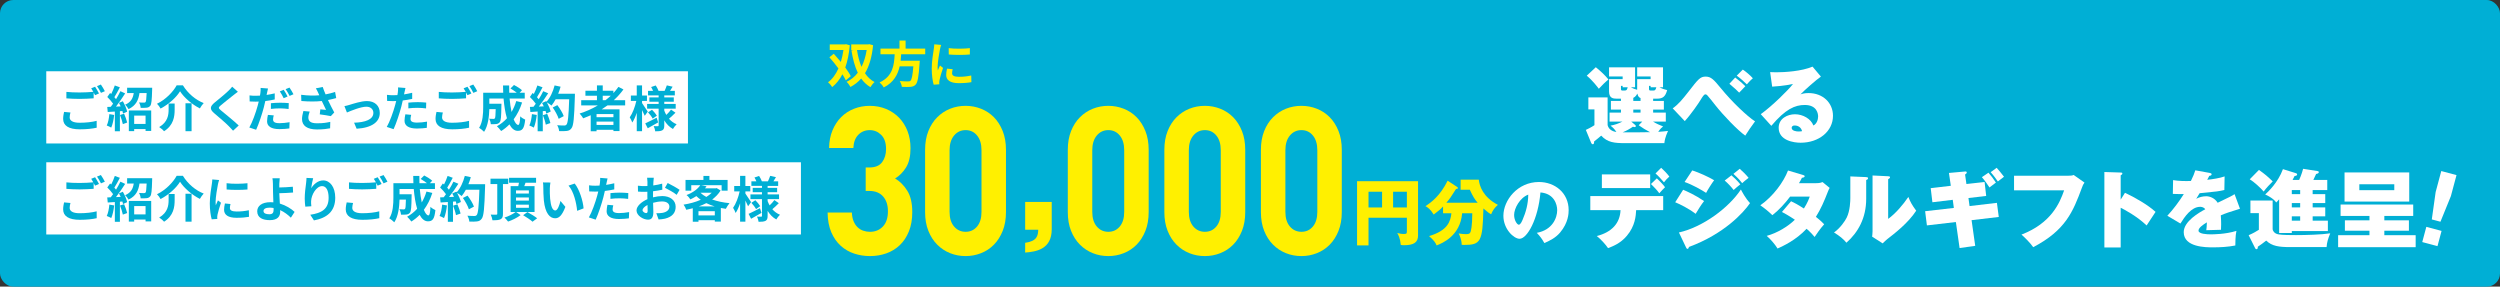 <?xml version="1.0" encoding="UTF-8"?>
<svg id="_レイヤー_1" data-name="レイヤー_1" xmlns="http://www.w3.org/2000/svg" width="779.137" height="89.331" version="1.1" viewBox="0 0 779.137 89.331">
  <rect x="0" y="0" width="779.137" height="89.331" fill="#333333" stroke="none"/>
  <!-- Generator: Adobe Illustrator 29.5.0, SVG Export Plug-In . SVG Version: 2.1.0 Build 137)  -->
  <defs>
    <style>
      .st0 {
        fill: #fff;
      }

      .st1 {
        fill: #fff000;
      }

      .st2 {
        fill: #00afd5;
      }
    </style>
  </defs>
  <g>
    <rect class="st2" width="779.137" height="89.331" rx="4.133" ry="4.133"/>
    <g>
      <rect class="st0" x="14.42" y="22.21" width="199.981" height="22.502"/>
      <g>
        <path class="st2" d="M21.958,35.06c-.138.55-.245,1.024-.245,1.529,0,.963.902,1.667,3.088,1.667,2.049,0,3.975-.229,5.321-.596l.015,2.141c-1.315.306-3.134.504-5.259.504-3.471,0-5.198-1.162-5.198-3.241,0-.872.168-1.605.29-2.187l1.988.184ZM29.633,27.033c.382.565.933,1.529,1.223,2.095l-1.238.535c-.123-.245-.275-.535-.428-.841v1.82c-1.055.076-2.936.183-4.373.183-1.59,0-2.905-.076-4.128-.168v-2.018c1.116.122,2.523.183,4.113.183,1.453,0,3.119-.092,4.281-.199-.214-.397-.443-.795-.658-1.101l1.208-.489ZM31.437,26.345c.413.565.979,1.544,1.238,2.079l-1.208.52c-.321-.642-.811-1.529-1.239-2.11l1.208-.489Z"/>
        <path class="st2" d="M35.58,35.824c-.153,1.438-.474,2.966-.917,3.945-.321-.199-.994-.52-1.391-.657.443-.902.688-2.263.81-3.547l1.499.26ZM38.286,31.558c.581,1.04,1.177,2.37,1.346,3.241l-1.285.581c-.046-.229-.107-.489-.199-.78l-.78.062v6.253h-1.575v-6.146l-2.217.138-.153-1.575,1.101-.045c.229-.291.474-.627.719-.979-.443-.658-1.177-1.468-1.804-2.08l.872-1.238c.107.092.229.199.352.306.428-.841.856-1.85,1.116-2.66l1.575.581c-.55,1.04-1.162,2.232-1.712,3.073.184.214.367.413.52.612.52-.856,1.009-1.728,1.361-2.477l1.483.688c-.841,1.33-1.896,2.875-2.859,4.113l1.468-.061c-.168-.382-.352-.765-.535-1.101l1.208-.505ZM38.683,35.442c.382.871.78,1.987.948,2.752l-1.346.489c-.138-.765-.535-1.942-.887-2.844l1.284-.397ZM47.429,27.338s0,.443-.015.657c-.092,3.18-.199,4.495-.581,4.969-.321.397-.658.535-1.131.596-.413.061-1.131.061-1.865.046-.031-.535-.229-1.223-.52-1.682.642.061,1.254.061,1.544.061.214,0,.367-.031.489-.153.183-.229.275-.994.352-2.829h-2.232c-.306,2.125-1.055,3.883-3.41,5-.199-.413-.688-1.055-1.07-1.361,1.896-.825,2.461-2.11,2.69-3.639h-2.064v-1.667h7.813ZM40.151,34.418h6.972v6.391h-1.758v-.581h-3.547v.643h-1.667v-6.452ZM41.818,36.023v2.599h3.547v-2.599h-3.547Z"/>
        <path class="st2" d="M50.043,33.837c-.229-.443-.719-1.131-1.116-1.499,2.691-1.284,5.061-3.746,6.131-5.749h1.942c1.575,2.568,4.006,4.571,6.483,5.535-.459.474-.856,1.101-1.193,1.667-2.431-1.238-4.938-3.364-6.177-5.352-1.177,1.942-3.517,4.052-6.07,5.397ZM54.431,32.262v1.896c0,2.156-.321,4.862-3.303,6.743-.306-.397-1.04-1.009-1.514-1.299,2.676-1.59,2.936-3.746,2.936-5.489v-1.85h1.881ZM59.705,32.185v8.7h-1.896v-8.7h1.896Z"/>
        <path class="st2" d="M74.132,28.592c-.474.352-.979.749-1.33,1.024-.979.795-2.981,2.339-3.991,3.21-.811.688-.795.856.031,1.56,1.131.963,4.051,3.272,5.55,4.725l-1.758,1.621c-.428-.474-.902-.948-1.33-1.407-.826-.872-3.134-2.844-4.526-4.021-1.498-1.269-1.376-2.11.138-3.364,1.177-.963,3.257-2.645,4.281-3.654.428-.413.917-.917,1.162-1.269l1.774,1.575Z"/>
        <path class="st2" d="M85.62,30.993c-.902.214-1.927.382-2.936.504-.138.642-.291,1.315-.459,1.942-.55,2.125-1.575,5.213-2.4,7.002l-2.125-.704c.902-1.529,2.049-4.693,2.614-6.819.107-.413.229-.841.321-1.269-.352.015-.688.031-.994.031-.734,0-1.299-.031-1.834-.061l-.046-1.881c.78.092,1.284.107,1.911.107.443,0,.887-.015,1.345-.046.062-.321.107-.626.138-.856.077-.566.092-1.177.062-1.544l2.309.184c-.107.428-.245,1.101-.321,1.437l-.122.566c.856-.123,1.712-.291,2.538-.489v1.896ZM85.314,35.962c-.122.443-.214.933-.214,1.269,0,.658.382,1.162,2.003,1.162,1.009,0,2.064-.123,3.149-.306l-.076,1.941c-.856.107-1.881.214-3.088.214-2.554,0-3.853-.887-3.853-2.416,0-.703.138-1.437.26-2.018l1.819.153ZM84.427,32.17c.841-.092,1.927-.153,2.905-.153.856,0,1.773.03,2.66.122l-.046,1.835c-.749-.092-1.682-.199-2.599-.199-1.055,0-1.972.061-2.92.168v-1.773ZM88.403,30.61c-.306-.627-.779-1.544-1.192-2.125l1.208-.504c.382.566.933,1.529,1.208,2.095l-1.223.535ZM90.222,27.293c.413.581.979,1.544,1.238,2.08l-1.208.52c-.321-.642-.81-1.529-1.238-2.11l1.208-.489Z"/>
        <path class="st2" d="M104.781,30.565c-.764.214-1.651.428-2.568.611.581,1.223,1.299,2.661,1.957,3.869l-1.07,1.146c-.826-.168-2.324-.413-3.44-.55l.168-1.56c.505.046,1.33.138,1.789.168-.367-.764-.887-1.819-1.33-2.767-1.85.199-3.976.199-6.376,0l-.061-1.942c2.171.275,4.052.306,5.657.153-.123-.245-.229-.489-.321-.719-.275-.611-.428-.917-.749-1.452l2.14-.413c.26.795.551,1.514.887,2.309,1.055-.199,2.003-.443,2.966-.764l.352,1.911ZM96.509,34.769c-.183.489-.413,1.361-.413,1.804,0,1.101.565,1.85,2.706,1.85,2.11,0,3.012-.214,4.128-.443l-.046,2.002c-.841.153-2.11.367-4.083.367-3.042,0-4.678-1.147-4.678-3.257,0-.672.183-1.621.428-2.492l1.957.168Z"/>
        <path class="st2" d="M108.944,32.674c1.024-.306,3.593-1.177,5.428-1.177,2.385,0,3.99,1.422,3.99,3.715,0,2.737-2.4,4.617-7.216,4.908l-.795-1.88c3.44-.092,6.009-.994,6.009-3.058,0-1.131-.856-1.926-2.171-1.926-1.758,0-4.771,1.254-6.07,1.804l-.78-1.988c.443-.076,1.146-.245,1.605-.397Z"/>
        <path class="st2" d="M128.459,30.824c-.902.199-1.926.367-2.936.489-.138.658-.291,1.33-.458,1.942-.551,2.125-1.575,5.229-2.401,7.002l-2.125-.703c.902-1.514,2.049-4.694,2.614-6.819.107-.397.214-.826.321-1.253-.352.015-.688.03-.994.03-.734,0-1.3-.03-1.835-.061l-.046-1.896c.78.092,1.285.123,1.911.123.443,0,.887-.015,1.346-.046.061-.336.107-.627.138-.872.076-.565.092-1.177.061-1.529l2.309.184c-.107.413-.245,1.085-.321,1.422l-.123.581c.856-.137,1.712-.306,2.538-.504v1.911ZM128.154,35.794c-.123.428-.214.933-.214,1.269,0,.657.382,1.146,2.003,1.146,1.009,0,2.064-.107,3.15-.306l-.077,1.942c-.856.107-1.88.214-3.088.214-2.553,0-3.853-.887-3.853-2.416,0-.688.138-1.422.26-2.019l1.819.168ZM127.267,31.986c.841-.077,1.926-.153,2.905-.153.856,0,1.773.046,2.66.138l-.046,1.819c-.749-.092-1.682-.184-2.599-.184-1.055,0-1.972.046-2.92.168v-1.789Z"/>
        <path class="st2" d="M138.017,35.06c-.138.55-.245,1.024-.245,1.529,0,.963.902,1.667,3.088,1.667,2.049,0,3.975-.229,5.321-.596l.015,2.141c-1.315.306-3.134.504-5.259.504-3.471,0-5.198-1.162-5.198-3.241,0-.872.168-1.605.29-2.187l1.988.184ZM145.693,27.033c.382.565.933,1.529,1.223,2.095l-1.238.535c-.123-.245-.275-.535-.428-.841v1.82c-1.055.076-2.936.183-4.373.183-1.59,0-2.905-.076-4.128-.168v-2.018c1.116.122,2.523.183,4.113.183,1.453,0,3.119-.092,4.281-.199-.214-.397-.443-.795-.658-1.101l1.208-.489ZM147.497,26.345c.413.565.979,1.544,1.238,2.079l-1.208.52c-.321-.642-.811-1.529-1.239-2.11l1.208-.489Z"/>
        <path class="st2" d="M162.715,31.941c-.627,1.988-1.529,3.761-2.63,5.244.443,1.101.933,1.743,1.422,1.743.367,0,.55-.765.627-2.676.413.428,1.055.826,1.544,1.024-.291,2.829-.902,3.501-2.324,3.501-1.07,0-1.911-.765-2.584-2.019-.78.811-1.636,1.499-2.584,2.08-.275-.397-.933-1.147-1.315-1.499,1.177-.642,2.232-1.483,3.119-2.477-.52-1.728-.856-3.868-1.055-6.162h-4.434v1.636h3.776s-.015.474-.015.688c-.046,3.211-.138,4.572-.489,5.015-.291.397-.597.535-1.055.611-.397.061-1.055.061-1.758.046-.03-.535-.229-1.238-.504-1.697.55.045,1.07.061,1.315.061.214,0,.336-.031.458-.184.153-.214.214-.948.26-2.875h-1.987c-.061,2.232-.382,5.214-1.636,7.079-.321-.352-1.131-1.024-1.544-1.238,1.162-1.835,1.269-4.495,1.269-6.483v-4.464h6.238c-.03-.749-.061-1.499-.061-2.263h1.911c-.015.764,0,1.514.031,2.263h2.339c-.565-.459-1.33-.948-1.957-1.33l1.101-1.086c.841.428,1.957,1.132,2.492,1.636l-.734.78h1.59v1.804h-4.724c.138,1.529.352,2.966.611,4.189.596-1.024,1.101-2.156,1.468-3.394l1.82.443Z"/>
        <path class="st2" d="M167.281,35.824c-.153,1.438-.474,2.966-.917,3.945-.321-.199-.994-.52-1.391-.657.443-.902.688-2.263.81-3.547l1.499.26ZM179.176,29.204s0,.612-.015.841c-.199,6.697-.413,9.113-1.055,9.923-.428.581-.826.749-1.468.841-.55.092-1.499.077-2.385.046-.03-.52-.275-1.315-.611-1.834.963.092,1.834.092,2.248.092.291,0,.458-.062.642-.26.458-.474.688-2.706.856-7.92h-4.22c-.413.75-.841,1.422-1.299,1.973-.306-.275-.979-.734-1.438-1.009.535.963,1.024,2.095,1.193,2.859l-1.376.642c-.045-.245-.122-.52-.214-.826l-.872.061v6.284h-1.605v-6.162l-2.263.153-.153-1.59,1.131-.046c.229-.291.474-.611.704-.948-.444-.658-1.193-1.483-1.835-2.095l.856-1.254c.122.107.245.214.367.321.428-.841.872-1.865,1.116-2.66l1.605.565c-.551,1.055-1.177,2.232-1.728,3.088.199.214.382.443.535.642.551-.856,1.04-1.743,1.407-2.507l1.544.642c-.856,1.346-1.927,2.905-2.92,4.144l1.544-.061c-.168-.367-.352-.734-.535-1.055l1.284-.565.107.183c1.131-1.208,2.034-3.165,2.523-5.091l1.865.397c-.199.75-.459,1.483-.75,2.187h5.214ZM170.537,35.472c.413.902.811,2.095.994,2.875l-1.438.504c-.122-.78-.52-2.018-.902-2.951l1.345-.428ZM174.115,37.032c-.291-.963-1.086-2.431-1.866-3.532l1.453-.734c.795,1.055,1.667,2.461,1.988,3.425l-1.575.841Z"/>
        <path class="st2" d="M189.329,32.842c-.596.428-1.177.826-1.804,1.224h5.55v6.788h-1.896v-.397h-5.26v.459h-1.819v-5c-.765.336-1.56.673-2.339.963-.229-.397-.765-1.131-1.116-1.499,2.003-.626,3.93-1.498,5.688-2.538h-5.199v-1.605h4.908v-1.392h-3.593v-1.575h3.593v-1.651h1.804v1.651h3.318v.749c.581-.626,1.101-1.269,1.575-1.941l1.56.795c-.872,1.208-1.896,2.339-3.012,3.364h3.547v1.605h-5.504ZM191.179,35.549h-5.26v.979h5.26v-.979ZM191.179,38.943v-1.04h-5.26v1.04h5.26ZM187.845,31.237h.841c.581-.443,1.131-.902,1.651-1.392h-2.492v1.392Z"/>
        <path class="st2" d="M200.94,36.084c-.183-.443-.504-1.131-.841-1.789v6.59h-1.651v-5.718c-.398,1.177-.872,2.248-1.392,3.012-.168-.505-.535-1.193-.795-1.605.856-1.193,1.667-3.318,2.049-5.122h-1.697v-1.682h1.835v-3.15h1.651v3.15h1.529v1.682h-1.529v.673c.413.565,1.514,2.248,1.774,2.66l-.933,1.3ZM205.114,38.148c-1.07.627-2.263,1.3-3.241,1.834l-.78-1.529c.902-.413,2.248-1.101,3.547-1.773l.474,1.468ZM210.511,35.121c-.642.657-1.422,1.392-2.018,1.881.642.749,1.452,1.345,2.385,1.728-.382.336-.887,1.009-1.147,1.468-1.116-.612-2.018-1.544-2.706-2.691v1.59c0,.826-.153,1.254-.642,1.529-.505.26-1.223.306-2.171.306-.061-.474-.26-1.177-.489-1.621.52.03,1.116.03,1.3.03s.245-.076.245-.26v-5.214h-3.593v-1.483h3.593v-.673h-2.89v-1.36h2.89v-.612h-3.303v-1.422h1.56c-.153-.397-.382-.826-.596-1.192l1.437-.489c.352.52.719,1.223.872,1.682h1.896c.229-.52.535-1.223.688-1.712l1.804.413c-.275.459-.55.917-.795,1.3h1.483v1.422h-3.287v.612h2.966v1.36h-2.966v.673h3.562v1.483h-3.562v.597c.168.474.382.917.627,1.345.535-.504,1.131-1.146,1.483-1.651l1.376.963ZM203.203,34.203c.565.551,1.208,1.331,1.514,1.85l-1.3.917c-.275-.535-.902-1.361-1.453-1.957l1.239-.811Z"/>
      </g>
    </g>
    <g>
      <rect class="st0" x="14.42" y="50.574" width="235.192" height="22.502"/>
      <g>
        <path class="st2" d="M21.958,63.259c-.138.55-.245,1.024-.245,1.529,0,.963.902,1.667,3.088,1.667,2.049,0,3.975-.229,5.321-.596l.015,2.141c-1.315.306-3.134.504-5.259.504-3.471,0-5.198-1.162-5.198-3.241,0-.872.168-1.605.29-2.187l1.988.184ZM29.633,55.233c.382.565.933,1.529,1.223,2.095l-1.238.535c-.123-.244-.275-.535-.428-.841v1.819c-1.055.077-2.936.184-4.373.184-1.59,0-2.905-.076-4.128-.168v-2.018c1.116.122,2.523.183,4.113.183,1.453,0,3.119-.092,4.281-.199-.214-.397-.443-.795-.658-1.101l1.208-.489ZM31.437,54.545c.413.565.979,1.544,1.238,2.079l-1.208.52c-.321-.642-.811-1.529-1.239-2.11l1.208-.489Z"/>
        <path class="st2" d="M35.58,64.024c-.153,1.438-.474,2.966-.917,3.945-.321-.199-.994-.52-1.391-.657.443-.902.688-2.263.81-3.547l1.499.26ZM38.286,59.758c.581,1.04,1.177,2.37,1.346,3.242l-1.285.581c-.046-.229-.107-.489-.199-.78l-.78.062v6.253h-1.575v-6.146l-2.217.138-.153-1.575,1.101-.046c.229-.291.474-.627.719-.979-.443-.658-1.177-1.468-1.804-2.08l.872-1.238c.107.092.229.199.352.306.428-.841.856-1.85,1.116-2.66l1.575.581c-.55,1.04-1.162,2.232-1.712,3.073.184.214.367.413.52.612.52-.856,1.009-1.728,1.361-2.477l1.483.688c-.841,1.33-1.896,2.875-2.859,4.113l1.468-.061c-.168-.382-.352-.765-.535-1.101l1.208-.505ZM38.683,63.642c.382.871.78,1.987.948,2.752l-1.346.489c-.138-.765-.535-1.942-.887-2.844l1.284-.397ZM47.429,55.538s0,.443-.015.657c-.092,3.18-.199,4.495-.581,4.969-.321.397-.658.535-1.131.596-.413.061-1.131.061-1.865.046-.031-.535-.229-1.223-.52-1.682.642.061,1.254.061,1.544.061.214,0,.367-.031.489-.153.183-.229.275-.994.352-2.829h-2.232c-.306,2.125-1.055,3.883-3.41,5-.199-.413-.688-1.055-1.07-1.361,1.896-.825,2.461-2.11,2.69-3.639h-2.064v-1.667h7.813ZM40.151,62.617h6.972v6.391h-1.758v-.581h-3.547v.643h-1.667v-6.452ZM41.818,64.222v2.6h3.547v-2.6h-3.547Z"/>
        <path class="st2" d="M50.043,62.036c-.229-.443-.719-1.131-1.116-1.499,2.691-1.284,5.061-3.746,6.131-5.749h1.942c1.575,2.568,4.006,4.571,6.483,5.535-.459.474-.856,1.101-1.193,1.667-2.431-1.238-4.938-3.364-6.177-5.351-1.177,1.941-3.517,4.051-6.07,5.397ZM54.431,60.462v1.896c0,2.156-.321,4.862-3.303,6.743-.306-.397-1.04-1.009-1.514-1.299,2.676-1.59,2.936-3.746,2.936-5.489v-1.85h1.881ZM59.705,60.385v8.7h-1.896v-8.7h1.896Z"/>
        <path class="st2" d="M68.289,56.104c-.122.306-.306,1.07-.367,1.345-.214,1.009-.734,4.037-.734,5.55,0,.29.015.657.061.979.214-.535.459-1.04.673-1.529l.948.734c-.428,1.269-.933,2.905-1.085,3.715-.046.214-.092.55-.092.704.016.168.016.413.031.626l-1.743.123c-.306-1.055-.596-2.905-.596-4.954,0-2.278.458-4.832.627-5.994.061-.428.153-1.009.153-1.483l2.125.184ZM71.837,63.58c-.123.489-.184.856-.184,1.269,0,.673.581,1.07,2.11,1.07,1.361,0,2.477-.122,3.792-.397l.046,2.049c-.979.184-2.202.306-3.914.306-2.615,0-3.853-.948-3.853-2.492,0-.627.107-1.269.26-1.972l1.743.168ZM77.127,57.098v1.957c-1.865.168-4.602.168-6.498,0l-.015-1.957c1.865.26,4.877.199,6.513,0Z"/>
        <path class="st2" d="M90.654,67.846c-.856-.856-2.003-1.758-3.349-2.37.016.199.016.367.016.52,0,1.33-.688,2.614-3.226,2.614-2.156,0-3.93-.703-3.93-2.767,0-1.575,1.346-2.829,4.128-2.829.306,0,.611.015.902.046-.046-1.177-.107-2.477-.107-3.272,0-.917-.015-1.819-.031-2.461-.015-.75-.061-1.392-.153-1.774h2.278c-.061.443-.107,1.177-.138,1.774v1.101c1.192-.031,2.966-.092,4.22-.229l.077,1.804c-1.269.123-3.073.184-4.296.214.031.917.092,2.11.168,3.226,1.927.581,3.562,1.621,4.602,2.599l-1.162,1.804ZM85.257,64.819c-.397-.062-.825-.107-1.253-.107-1.177,0-1.881.398-1.881,1.04,0,.749.765,1.024,1.82,1.024.979,0,1.33-.443,1.33-1.438,0-.138,0-.321-.016-.52Z"/>
        <path class="st2" d="M97.598,55.538c-.214.749-.52,2.293-.611,3.134.719-1.162,2.034-2.446,3.746-2.446,2.11,0,3.746,2.064,3.746,5.397,0,4.281-2.63,6.33-6.636,7.064l-1.146-1.758c3.364-.52,5.718-1.621,5.718-5.29,0-2.339-.78-3.639-2.034-3.639-1.789,0-3.348,2.691-3.425,4.679-.015.413-.015.902.077,1.605l-1.881.122c-.076-.581-.183-1.514-.183-2.522,0-1.407.199-3.287.428-4.847.077-.551.107-1.162.123-1.59l2.079.092Z"/>
        <path class="st2" d="M110.032,63.259c-.138.55-.245,1.024-.245,1.529,0,.963.902,1.667,3.088,1.667,2.049,0,3.976-.229,5.321-.596l.015,2.141c-1.315.306-3.134.504-5.259.504-3.471,0-5.198-1.162-5.198-3.241,0-.872.168-1.605.291-2.187l1.987.184ZM117.708,55.233c.382.565.933,1.529,1.223,2.095l-1.238.535c-.123-.244-.275-.535-.428-.841v1.819c-1.055.077-2.936.184-4.373.184-1.59,0-2.905-.076-4.128-.168v-2.018c1.116.122,2.523.183,4.113.183,1.453,0,3.119-.092,4.281-.199-.214-.397-.443-.795-.658-1.101l1.208-.489ZM119.512,54.545c.413.565.979,1.544,1.238,2.079l-1.208.52c-.321-.642-.81-1.529-1.238-2.11l1.208-.489Z"/>
        <path class="st2" d="M134.73,60.14c-.626,1.988-1.529,3.761-2.629,5.244.443,1.101.933,1.743,1.422,1.743.367,0,.55-.765.627-2.676.413.428,1.055.826,1.544,1.024-.291,2.829-.902,3.501-2.324,3.501-1.07,0-1.911-.765-2.584-2.019-.78.811-1.636,1.499-2.584,2.08-.275-.397-.933-1.146-1.315-1.499,1.177-.642,2.232-1.483,3.119-2.477-.52-1.728-.856-3.868-1.055-6.162h-4.434v1.636h3.776s-.015.474-.015.688c-.046,3.211-.138,4.572-.489,5.015-.291.397-.597.535-1.055.611-.397.062-1.055.062-1.758.046-.031-.535-.229-1.238-.504-1.697.55.046,1.07.062,1.315.062.214,0,.336-.031.458-.184.153-.214.214-.948.26-2.875h-1.987c-.062,2.232-.382,5.214-1.636,7.079-.321-.352-1.131-1.024-1.544-1.238,1.162-1.835,1.269-4.495,1.269-6.483v-4.464h6.238c-.03-.749-.061-1.499-.061-2.263h1.911c-.015.764,0,1.514.031,2.263h2.339c-.565-.458-1.33-.948-1.957-1.33l1.101-1.085c.841.428,1.957,1.131,2.492,1.636l-.734.78h1.59v1.804h-4.724c.138,1.529.352,2.966.611,4.189.597-1.024,1.101-2.156,1.468-3.394l1.819.443Z"/>
        <path class="st2" d="M139.296,64.024c-.153,1.438-.474,2.966-.917,3.945-.321-.199-.994-.52-1.391-.657.443-.902.688-2.263.81-3.547l1.499.26ZM151.191,57.403s0,.612-.015.841c-.199,6.697-.413,9.113-1.055,9.923-.428.581-.826.749-1.468.841-.55.092-1.499.077-2.385.046-.03-.52-.275-1.315-.611-1.834.963.092,1.834.092,2.248.092.291,0,.458-.062.642-.26.458-.474.688-2.706.856-7.92h-4.22c-.413.75-.841,1.422-1.299,1.973-.306-.275-.979-.734-1.438-1.009.535.963,1.024,2.095,1.193,2.859l-1.376.642c-.046-.245-.122-.52-.214-.826l-.872.061v6.284h-1.605v-6.161l-2.263.153-.153-1.59,1.131-.046c.229-.291.474-.611.704-.948-.443-.658-1.193-1.483-1.835-2.095l.856-1.254c.122.107.245.214.367.321.428-.841.872-1.865,1.116-2.66l1.605.565c-.551,1.055-1.177,2.232-1.728,3.088.199.214.382.443.535.642.551-.856,1.04-1.743,1.407-2.507l1.544.642c-.856,1.346-1.927,2.905-2.92,4.144l1.544-.061c-.168-.367-.352-.734-.535-1.055l1.284-.565.107.183c1.131-1.208,2.034-3.165,2.523-5.091l1.865.397c-.199.75-.459,1.483-.75,2.187h5.214ZM142.552,63.672c.413.902.811,2.095.994,2.875l-1.438.504c-.122-.78-.52-2.018-.902-2.951l1.345-.428ZM146.13,65.232c-.29-.963-1.085-2.431-1.865-3.532l1.453-.734c.795,1.055,1.667,2.461,1.988,3.425l-1.575.841Z"/>
        <path class="st2" d="M156.749,57.373v9.25c0,.917-.168,1.406-.719,1.697-.566.291-1.376.336-2.553.321-.061-.474-.291-1.269-.535-1.758.719.031,1.499.031,1.728.031.229-.016.306-.092.306-.306v-9.235h-2.11v-1.697h5.535v1.697h-1.651ZM160.862,66.072l1.391.963c-1.009.795-2.599,1.575-3.914,2.018-.26-.367-.749-.902-1.116-1.253,1.223-.382,2.707-1.101,3.471-1.728h-1.56v-8.057h2.385c.077-.352.153-.719.214-1.07h-3.089v-1.529h8.425v1.529h-3.288c-.137.367-.275.734-.397,1.07h3.211v8.057h-5.733ZM160.816,60.308h4.006v-.963h-4.006v.963ZM160.816,62.51h4.006v-.963h-4.006v.963ZM160.816,64.757h4.006v-.979h-4.006v.979ZM164.379,66.103c.963.52,2.324,1.345,3.027,1.926l-1.437,1.07c-.627-.581-1.942-1.437-2.936-2.033l1.346-.963Z"/>
        <path class="st2" d="M171.356,58.718c-.015.979,0,2.125.092,3.211.214,2.186.673,3.669,1.621,3.669.719,0,1.315-1.774,1.605-2.966l1.529,1.835c-1.009,2.629-1.957,3.562-3.18,3.562-1.651,0-3.104-1.498-3.532-5.565-.138-1.392-.168-3.15-.168-4.083,0-.428-.016-1.07-.107-1.529l2.324.03c-.107.535-.184,1.422-.184,1.835ZM181.875,64.941l-2.003.765c-.229-2.431-1.04-5.994-2.691-7.859l1.927-.642c1.437,1.758,2.599,5.413,2.767,7.736Z"/>
        <path class="st2" d="M191.441,59.024c-.902.199-1.926.367-2.936.489-.138.658-.291,1.33-.458,1.942-.551,2.125-1.575,5.229-2.401,7.002l-2.125-.703c.902-1.514,2.049-4.694,2.614-6.819.107-.397.214-.826.321-1.253-.352.015-.688.03-.994.03-.734,0-1.3-.03-1.835-.061l-.046-1.896c.78.092,1.285.123,1.911.123.443,0,.887-.016,1.346-.046.061-.336.107-.627.138-.872.076-.566.092-1.177.061-1.529l2.309.184c-.107.413-.245,1.085-.321,1.422l-.123.581c.856-.138,1.712-.306,2.538-.505v1.911ZM191.135,63.993c-.123.428-.214.933-.214,1.269,0,.657.382,1.146,2.003,1.146,1.009,0,2.064-.107,3.15-.306l-.077,1.942c-.856.107-1.88.214-3.088.214-2.553,0-3.853-.887-3.853-2.416,0-.688.138-1.422.26-2.019l1.819.168ZM190.248,60.186c.841-.077,1.926-.153,2.905-.153.856,0,1.773.046,2.66.138l-.046,1.819c-.749-.092-1.682-.184-2.599-.184-1.055,0-1.972.046-2.92.168v-1.789Z"/>
        <path class="st2" d="M203.509,61.501c1.024-.26,2.064-.397,2.905-.397,2.324,0,4.159,1.238,4.159,3.318,0,1.789-.933,3.134-3.333,3.73-.703.153-1.391.214-1.987.245l-.703-1.942c.688,0,1.33-.015,1.865-.107,1.223-.214,2.202-.841,2.202-1.942,0-1.024-.917-1.621-2.232-1.621-.933,0-1.911.153-2.844.413.031,1.208.076,2.37.076,2.89,0,1.88-.688,2.37-1.667,2.37-1.483,0-3.578-1.269-3.578-2.875,0-1.33,1.544-2.691,3.395-3.501-.016-.352-.016-.704-.016-1.055v-1.269c-.291.016-.565.031-.81.031-.688,0-1.453-.015-2.11-.077l-.031-1.834c.887.107,1.544.122,2.095.122.275,0,.565-.015.872-.03.015-.535.015-.979.015-1.239,0-.321-.061-1.055-.107-1.33h2.079c-.03.275-.092.933-.122,1.315-.016.336-.031.703-.046,1.085.994-.138,1.987-.336,2.783-.565l.046,1.896c-.856.199-1.896.352-2.89.474-.016.459-.016.917-.016,1.361v.535ZM201.842,65.752c0-.382-.015-1.07-.046-1.865-.933.474-1.544,1.101-1.544,1.636,0,.458.703.887,1.101.887.275,0,.489-.138.489-.657ZM208.081,57.037c1.162.565,2.92,1.56,3.715,2.125l-.917,1.56c-.719-.627-2.691-1.743-3.639-2.202l.841-1.483Z"/>
        <path class="st2" d="M224.577,59.36c-.658,1.101-1.56,2.018-2.63,2.813,1.59.565,3.44.948,5.413,1.146-.382.428-.902,1.238-1.147,1.758-.535-.077-1.055-.168-1.56-.26v4.25h-1.88v-.444h-5.091v.474h-1.774v-4.189c-.672.183-1.345.336-2.033.474-.153-.474-.535-1.223-.841-1.605,1.865-.29,3.746-.795,5.366-1.514-.489-.352-.948-.733-1.376-1.146-.565.367-1.177.703-1.865,1.024-.245-.428-.81-1.07-1.208-1.346,2.125-.81,3.532-1.941,4.296-3.073h-2.813v1.697h-1.789v-3.348h5.581v-1.238h1.865v1.238h5.672v3.348h-1.865v-1.697h-6.391l1.697.336c-.153.214-.321.428-.489.642h3.333l.306-.077,1.223.734ZM222.773,67.128v-1.3h-5.091v1.3h5.091ZM222.742,64.33c-.933-.275-1.804-.627-2.614-1.024-.75.382-1.544.734-2.37,1.024h4.984ZM218.339,60.125c.504.458,1.101.887,1.789,1.253.642-.397,1.223-.841,1.682-1.314h-3.394l-.077.061Z"/>
        <path class="st2" d="M233.147,64.284c-.183-.443-.504-1.131-.841-1.789v6.59h-1.651v-5.718c-.397,1.177-.871,2.248-1.391,3.012-.168-.505-.535-1.193-.795-1.605.856-1.193,1.667-3.318,2.049-5.122h-1.697v-1.682h1.834v-3.15h1.651v3.15h1.529v1.682h-1.529v.673c.413.565,1.514,2.248,1.773,2.66l-.933,1.3ZM237.321,66.348c-1.07.627-2.263,1.299-3.242,1.834l-.779-1.529c.902-.413,2.247-1.101,3.547-1.773l.474,1.468ZM242.718,63.32c-.642.658-1.422,1.391-2.018,1.88.642.75,1.453,1.346,2.385,1.728-.382.336-.887,1.009-1.147,1.468-1.116-.612-2.018-1.544-2.706-2.691v1.59c0,.826-.153,1.254-.642,1.529-.505.26-1.223.306-2.171.306-.061-.474-.26-1.177-.489-1.621.52.03,1.116.03,1.3.03s.245-.076.245-.26v-5.214h-3.593v-1.483h3.593v-.673h-2.89v-1.36h2.89v-.612h-3.303v-1.422h1.56c-.153-.397-.382-.826-.596-1.192l1.437-.489c.352.52.719,1.223.872,1.682h1.896c.229-.52.535-1.223.688-1.712l1.804.413c-.275.459-.55.917-.795,1.3h1.483v1.422h-3.287v.612h2.966v1.36h-2.966v.673h3.562v1.483h-3.562v.597c.168.474.382.917.627,1.345.535-.504,1.131-1.146,1.483-1.651l1.376.963ZM235.41,62.403c.565.551,1.208,1.33,1.514,1.85l-1.3.917c-.275-.535-.902-1.361-1.453-1.957l1.239-.811Z"/>
      </g>
    </g>
    <g>
      <path class="st2" d="M262.499,22.689c-.231-.502-.557-1.059-.937-1.67-.733,1.439-1.67,2.607-2.784,3.504-.258-.394-.761-1.005-1.154-1.304,1.154-.829,2.118-2.146,2.852-3.789-.774-1.059-1.67-2.146-2.472-3.056l1.195-.964c.611.692,1.29,1.453,1.942,2.241.299-1.019.543-2.119.706-3.259h-3.748v-1.535h4.156l.285-.068,1.045.299c-.217,2.335-.625,4.373-1.236,6.084.625.869,1.168,1.67,1.507,2.376l-1.358,1.141ZM269.955,13.074c-.312,3.246-1.059,5.745-2.213,7.659.679,1.032,1.548,1.861,2.621,2.417-.38.326-.883.964-1.141,1.398-1.019-.611-1.86-1.412-2.526-2.363-.828.951-1.806,1.711-2.919,2.309-.231-.421-.707-1.086-1.073-1.398,1.209-.557,2.228-1.385,3.069-2.485-.829-1.698-1.358-3.775-1.738-6.125l.625-.095h-.679v-1.535h4.645l.271-.068,1.059.285ZM265.555,14.391c.258,1.684.652,3.246,1.236,4.604.652-1.304,1.127-2.838,1.412-4.604h-2.648Z"/>
      <path class="st2" d="M277.646,15.559c-.041.584-.081,1.181-.149,1.765h5.242s-.014.489-.054.706c-.245,3.694-.53,5.215-1.073,5.812-.408.435-.829.57-1.467.625-.502.054-1.413.041-2.322,0-.027-.462-.271-1.127-.57-1.589.937.095,1.888.095,2.281.095.299,0,.489-.027.652-.176.354-.299.598-1.48.788-3.952h-3.735c-.516,2.295-1.643,4.414-4.359,5.785-.231-.448-.72-1.019-1.141-1.372,3.667-1.697,3.979-4.794,4.128-7.7h-3.884v-1.548h5.201v-2.213h1.67v2.213h5.364v1.548h-6.573Z"/>
      <path class="st2" d="M288.596,12.992c-.108.271-.271.951-.326,1.195-.19.896-.652,3.585-.652,4.93,0,.258.014.583.054.869.19-.476.408-.924.598-1.358l.842.652c-.38,1.127-.828,2.581-.964,3.3-.041.19-.082.489-.082.625.014.149.014.367.027.557l-1.548.109c-.271-.937-.53-2.58-.53-4.4,0-2.023.407-4.292.557-5.324.055-.38.136-.896.136-1.317l1.887.163ZM291.747,19.633c-.109.435-.163.761-.163,1.127,0,.598.516.951,1.874.951,1.209,0,2.2-.109,3.368-.353l.041,1.819c-.869.163-1.956.272-3.477.272-2.322,0-3.422-.842-3.422-2.214,0-.557.095-1.127.23-1.752l1.548.149ZM296.446,13.875v1.738c-1.657.149-4.087.149-5.771,0l-.014-1.738c1.657.231,4.332.176,5.785,0Z"/>
    </g>
  </g>
  <g>
    <path class="st1" d="M283.264,72.112c-.699,1.725-1.65,3.159-2.854,4.301-1.204,1.143-2.605,1.995-4.202,2.555-1.597.56-3.289.841-5.073.841-1.708,0-3.347-.259-4.918-.776-1.572-.517-2.969-1.326-4.191-2.425-1.222-1.099-2.203-2.5-2.939-4.204-.738-1.703-1.126-3.761-1.164-6.176h7.567c.038,1.035.213,1.93.524,2.684.31.755.717,1.38,1.222,1.876.504.496,1.096.863,1.775,1.099.678.238,1.387.356,2.125.356,1.63,0,2.969-.55,4.018-1.649s1.574-2.684,1.574-4.753c0-1.94-.505-3.481-1.516-4.625-1.01-1.142-2.446-1.714-4.309-1.714h-1.106v-7.308h1.106c1.863,0,3.202-.55,4.016-1.649.815-1.1,1.223-2.468,1.223-4.107,0-1.94-.505-3.406-1.514-4.398-1.009-.991-2.192-1.487-3.55-1.487-1.436,0-2.629.485-3.58,1.455-.951.97-1.465,2.339-1.542,4.107h-7.567c.039-2.07.397-3.913,1.077-5.53.678-1.617,1.581-2.985,2.707-4.107,1.125-1.121,2.454-1.982,3.987-2.587,1.532-.604,3.172-.905,4.918-.905,1.823,0,3.514.323,5.073.97,1.558.647,2.904,1.552,4.038,2.716,1.133,1.165,2.014,2.555,2.64,4.172.625,1.617.938,3.395.938,5.335,0,2.501-.46,4.495-1.379,5.982-.918,1.487-2.062,2.642-3.431,3.46,1.475.863,2.736,2.124,3.784,3.784,1.048,1.66,1.572,3.892,1.572,6.694,0,2.286-.35,4.291-1.048,6.015Z"/>
    <path class="st1" d="M312.497,71.95c-.679,1.704-1.591,3.137-2.735,4.301-1.146,1.164-2.484,2.048-4.017,2.651-1.533.604-3.134.906-4.802.906-1.708,0-3.318-.302-4.832-.906-1.513-.603-2.852-1.487-4.016-2.651s-2.086-2.597-2.765-4.301c-.68-1.703-1.019-3.654-1.019-5.853v-19.402c0-2.199.339-4.149,1.019-5.853.678-1.703,1.601-3.137,2.765-4.301,1.164-1.165,2.503-2.047,4.016-2.652,1.514-.604,3.124-.905,4.832-.905,1.668,0,3.269.302,4.802.905,1.533.604,2.871,1.487,4.017,2.652,1.144,1.164,2.056,2.598,2.735,4.301.679,1.704,1.019,3.654,1.019,5.853v19.402c0,2.199-.34,4.15-1.019,5.853ZM305.891,46.824c0-1.94-.46-3.47-1.38-4.592-.92-1.121-2.11-1.681-3.567-1.681s-2.657.561-3.596,1.681c-.94,1.122-1.41,2.652-1.41,4.592v19.208c0,1.94.469,3.46,1.41,4.56.939,1.1,2.138,1.649,3.596,1.649s2.646-.55,3.567-1.649,1.38-2.619,1.38-4.56v-19.208Z"/>
    <path class="st1" d="M327.776,71.466c0,6.274-4.916,6.986-8.279,7.245v-3.04c3.751-.518,4.01-2.264,4.075-4.075h-4.075v-8.667h8.279v8.538Z"/>
    <path class="st1" d="M356.97,71.95c-.679,1.704-1.591,3.137-2.735,4.301-1.146,1.164-2.484,2.048-4.017,2.651-1.533.604-3.134.906-4.802.906-1.708,0-3.318-.302-4.832-.906-1.513-.603-2.852-1.487-4.016-2.651s-2.086-2.597-2.765-4.301c-.68-1.703-1.019-3.654-1.019-5.853v-19.402c0-2.199.339-4.149,1.019-5.853.678-1.703,1.601-3.137,2.765-4.301,1.164-1.165,2.503-2.047,4.016-2.652,1.514-.604,3.124-.905,4.832-.905,1.668,0,3.269.302,4.802.905,1.533.604,2.871,1.487,4.017,2.652,1.144,1.164,2.056,2.598,2.735,4.301.679,1.704,1.019,3.654,1.019,5.853v19.402c0,2.199-.34,4.15-1.019,5.853ZM350.364,46.824c0-1.94-.46-3.47-1.38-4.592-.92-1.121-2.11-1.681-3.567-1.681s-2.657.561-3.596,1.681c-.94,1.122-1.41,2.652-1.41,4.592v19.208c0,1.94.469,3.46,1.41,4.56.939,1.1,2.138,1.649,3.596,1.649s2.646-.55,3.567-1.649,1.38-2.619,1.38-4.56v-19.208Z"/>
    <path class="st1" d="M387.064,71.95c-.679,1.704-1.591,3.137-2.735,4.301-1.146,1.164-2.484,2.048-4.017,2.651-1.533.604-3.134.906-4.802.906-1.708,0-3.318-.302-4.832-.906-1.513-.603-2.852-1.487-4.016-2.651s-2.086-2.597-2.765-4.301c-.68-1.703-1.019-3.654-1.019-5.853v-19.402c0-2.199.339-4.149,1.019-5.853.678-1.703,1.601-3.137,2.765-4.301,1.164-1.165,2.503-2.047,4.016-2.652,1.514-.604,3.124-.905,4.832-.905,1.668,0,3.269.302,4.802.905,1.533.604,2.871,1.487,4.017,2.652,1.144,1.164,2.056,2.598,2.735,4.301.679,1.704,1.019,3.654,1.019,5.853v19.402c0,2.199-.34,4.15-1.019,5.853ZM380.457,46.824c0-1.94-.46-3.47-1.38-4.592-.92-1.121-2.11-1.681-3.567-1.681s-2.657.561-3.596,1.681c-.94,1.122-1.41,2.652-1.41,4.592v19.208c0,1.94.469,3.46,1.41,4.56.939,1.1,2.138,1.649,3.596,1.649s2.646-.55,3.567-1.649,1.38-2.619,1.38-4.56v-19.208Z"/>
    <path class="st1" d="M417.156,71.95c-.679,1.704-1.591,3.137-2.735,4.301-1.146,1.164-2.484,2.048-4.017,2.651-1.533.604-3.134.906-4.802.906-1.708,0-3.318-.302-4.832-.906-1.513-.603-2.852-1.487-4.016-2.651s-2.086-2.597-2.765-4.301c-.68-1.703-1.019-3.654-1.019-5.853v-19.402c0-2.199.339-4.149,1.019-5.853.678-1.703,1.601-3.137,2.765-4.301,1.164-1.165,2.503-2.047,4.016-2.652,1.514-.604,3.124-.905,4.832-.905,1.668,0,3.269.302,4.802.905,1.533.604,2.871,1.487,4.017,2.652,1.144,1.164,2.056,2.598,2.735,4.301.679,1.704,1.019,3.654,1.019,5.853v19.402c0,2.199-.34,4.15-1.019,5.853ZM410.55,46.824c0-1.94-.46-3.47-1.38-4.592-.92-1.121-2.11-1.681-3.567-1.681s-2.657.561-3.596,1.681c-.94,1.122-1.41,2.652-1.41,4.592v19.208c0,1.94.469,3.46,1.41,4.56.939,1.1,2.138,1.649,3.596,1.649s2.646-.55,3.567-1.649,1.38-2.619,1.38-4.56v-19.208Z"/>
    <path class="st1" d="M426.506,67.863v8.61h-3.571v-20h19.005v16.926c0,2.147-1.311,3.028-4.429,3.028-.43,0-.61-.045-.949-.09-.204-2.169-.791-3.187-1.107-3.729.497.135,1.175.316,2.124.316.881,0,.881-.249.881-1.017v-4.045h-11.954ZM430.731,59.751h-4.226v4.904h4.226v-4.904ZM434.166,64.654h4.293v-4.904h-4.293v4.904Z"/>
    <path class="st1" d="M449.737,66.462v-2.102c-.746.791-1.175,1.198-2.916,2.508-1.062-1.74-1.921-2.26-2.576-2.621,1.786-1.153,4.587-3.209,6.915-7.932l2.983,1.966c.113.068.226.181.226.362s-.316.226-.587.249c-1.65,2.576-1.921,3.051-3.028,4.293h9.763c-.949-1.084-1.469-1.943-2.441-4.045h-2.87v-3.141h5.672c.181,1.921,1.288,5.423,5.943,7.841-.994.881-1.582,1.672-2.102,2.938-.565-.294-.926-.497-2.418-1.808-.226,10.35-.813,11.367-6.011,11.367-.293,0-.497-.022-.746-.045-.022-1.672-.655-2.938-.949-3.525,1.13.135,1.492.203,2.147.203.791,0,1.288,0,1.559-.701.09-.226.542-1.717.542-5.808h-3.164c-.565,7.096-6.283,9.378-7.955,10.034-.294-.769-.791-1.559-2.351-2.915,5.808-1.718,6.689-4.565,6.96-7.119h-2.599Z"/>
    <path class="st0" d="M478.956,72.564c4.904-.904,6.35-4.701,6.35-7.051,0-1.831-.972-5.197-5.22-5.537-.7,8.271-4.113,14.44-6.508,14.44-1.763,0-5.039-2.983-5.039-7.164,0-4.859,4.429-10.531,11.073-10.531,4.949,0,9.266,3.367,9.266,8.768,0,1.04-.09,3.932-2.667,6.983-1.379,1.604-2.983,2.44-4.904,3.277-.746-1.311-1.243-1.989-2.351-3.187ZM471.883,66.982c0,1.74.972,3.051,1.446,3.051.542,0,.972-1.017,1.22-1.604.972-2.237,1.718-4.836,1.74-7.774-2.622.972-4.407,4.293-4.407,6.328Z"/>
  </g>
  <g>
    <path class="st1" d="M263.605,25.045c-.263-.572-.634-1.207-1.067-1.903-.835,1.64-1.903,2.971-3.172,3.992-.294-.449-.867-1.145-1.315-1.485,1.315-.944,2.414-2.445,3.249-4.317-.882-1.207-1.903-2.444-2.816-3.481l1.361-1.099c.696.789,1.47,1.655,2.213,2.553.34-1.16.619-2.414.804-3.713h-4.27v-1.748h4.734l.325-.078,1.191.34c-.248,2.661-.711,4.982-1.408,6.932.711.99,1.331,1.903,1.717,2.708l-1.547,1.299ZM272.1,14.09c-.356,3.698-1.207,6.544-2.522,8.726.773,1.176,1.764,2.12,2.986,2.754-.433.371-1.005,1.098-1.299,1.593-1.161-.696-2.12-1.609-2.878-2.692-.944,1.083-2.058,1.95-3.327,2.63-.263-.48-.805-1.238-1.222-1.594,1.377-.634,2.537-1.578,3.497-2.832-.944-1.934-1.547-4.301-1.98-6.978l.712-.108h-.774v-1.748h5.292l.31-.078,1.207.325ZM267.087,15.591c.294,1.919.743,3.698,1.408,5.245.743-1.485,1.284-3.233,1.609-5.245h-3.017Z"/>
    <path class="st1" d="M280.855,16.921c-.046.666-.093,1.346-.17,2.012h5.973s-.016.557-.062.804c-.278,4.209-.604,5.941-1.222,6.623-.464.495-.944.65-1.671.711-.573.062-1.609.046-2.646,0-.031-.526-.31-1.284-.65-1.81,1.068.108,2.151.108,2.6.108.34,0,.557-.031.743-.201.402-.34.681-1.687.897-4.502h-4.255c-.588,2.615-1.872,5.028-4.966,6.591-.263-.511-.82-1.161-1.3-1.563,4.178-1.934,4.533-5.462,4.704-8.773h-4.425v-1.764h5.926v-2.522h1.903v2.522h6.112v1.764h-7.489Z"/>
    <path class="st1" d="M293.321,13.997c-.124.31-.31,1.083-.372,1.362-.217,1.021-.743,4.084-.743,5.617,0,.294.016.665.062.99.216-.542.464-1.052.681-1.547l.959.743c-.434,1.284-.944,2.939-1.099,3.76-.046.216-.093.557-.093.711.015.17.015.418.031.635l-1.764.124c-.31-1.067-.604-2.939-.604-5.013,0-2.305.464-4.889.634-6.065.062-.433.155-1.021.155-1.501l2.151.186ZM296.91,21.564c-.124.495-.186.866-.186,1.284,0,.681.588,1.083,2.135,1.083,1.377,0,2.506-.124,3.837-.402l.046,2.073c-.99.186-2.228.31-3.961.31-2.646,0-3.899-.959-3.899-2.522,0-.634.108-1.284.263-1.996l1.764.17ZM302.263,15.003v1.98c-1.888.17-4.657.17-6.576,0l-.016-1.98c1.888.263,4.936.201,6.591,0Z"/>
  </g>
  <g>
    <path class="st0" d="M506.495,44.613c-3.369,0-5.501-.21-7.475-2.342-.421.395-1.474,1.237-2.211,1.816,0,.316.026.869-.421.869-.237,0-.421-.237-.5-.447l-1.658-4.027c.237-.105,1.764-.816,2.685-1.474v-4.922h-1.896v-3.738h6.001v8.66c.421,1.658,2.027,2.027,2.737,2.132-.658-1.079-1.395-1.632-1.842-1.974,1.421-.29,2.369-.605,3.711-1.264h-4v-2.816h3.553v-.921h-3.132v-2.711h3.132v-.71h-1.421c-.948,0-2.29-.105-2.29-2.264v-3.816h4.238v-.843h-4.238v-2.842h8.107v6.211h-1.316c.763.448,1.553.685,1.974.79v-3.316h4.185v-.843h-4.185v-2.842h8.054v6.211h-1.105c.869.5,1.843.764,2.396.895-.553,2.027-1.369,2.659-3.132,2.659h-1.237v.71h3.343v2.711h-3.343v.921h3.948v2.816h-3.975c1.027.632,2.106,1.105,3.132,1.5-.395.316-.869.71-1.526,1.685,1.526-.105,2.237-.184,3.053-.29-.921,2.106-1.053,3.053-1.132,3.816h-12.213ZM497.336,20.95c1.842,1.5,2.843,2.5,3.948,3.816-1.105.895-2.027,1.843-3,2.896-.395-.5-1.816-2.448-3.764-4.08l2.816-2.632ZM506.311,28.215c.658,0,.737-.21.974-1.027h-1.58v-.421h-.526v.974c0,.474.237.474.526.474h.605ZM511.812,37.901h-3.421l1.237,1.053c.158.131.185.21.185.342,0,.211-.158.316-.342.316-.21,0-.421-.079-.553-.131-1.053.737-1.921,1.21-3.211,1.763,1.421.026,7.081,0,8.528-.052-1.29-.658-2.422-1.369-3.527-2.159l1.105-1.132ZM511.286,30.557c-.263-.105-.79-.315-1-1.395-.184.342-.526,1-1.264,1.343v.947h2.264v-.895ZM511.286,34.164h-2.264v.921h2.264v-.921ZM515.26,28.215c.395,0,.711-.026.948-1.027h-1.79v-.421h-.5v.974c0,.474.237.474.632.474h.71Z"/>
    <path class="st0" d="M521.306,33.769c1.816-1.29,3.053-2.816,4.87-5.133,3.105-4,3.685-4.764,5.422-4.764,1.632,0,2.527.948,4.633,3.527,3.58,4.396,8.317,8.87,10.739,10.423-.842,1.079-2.474,3.474-3.053,4.448-2.395-1.711-6.738-6.212-9.344-9.502-.605-.79-2.237-2.843-2.527-3.106-.185-.185-.342-.263-.553-.263-.448,0-.921.79-1.5,1.737-.474.816-2.922,4.422-4.922,6.607l-3.764-3.975ZM540.784,24.161c1.685,1.29,2.369,1.896,3.159,2.711-.237.237-1.842,1.895-1.921,2-.842-.868-1.395-1.342-3.053-2.764l1.816-1.948ZM543.153,21.687c.895.579,2.396,1.843,3.132,2.711-.816.658-1.658,1.659-1.869,1.896-.527-.526-1.922-1.843-3.159-2.711l1.895-1.895Z"/>
    <path class="st0" d="M567.492,23.872c-1.29.869-5.185,4.264-6.37,5.554.526-.185,1.158-.421,2.527-.421,4.448,0,7.607,3.027,7.607,7.081,0,4.817-4.343,8.396-10.081,8.396-2.08,0-6.844-.658-6.844-4.659,0-2.922,2.79-4.212,5.08-4.212,2.5,0,5.001,1.448,5.738,3.501,1.079-.526,1.474-1.869,1.474-2.816,0-.71-.264-3.58-4.159-3.58-3.053,0-6.001,1.263-10.423,6.501l-3.291-3.632c3.659-2.632,8.66-7.607,10.055-9.423-2.658.605-5.922.816-6.501.842l-.632-4.527c.5.026,1.053.053,1.921.053,2.632,0,7.896-.316,11.292-1.764l2.605,3.106ZM559.333,39.112c-.842,0-.948.5-.948.737,0,.921,1.395,1.132,2.132,1.132.526,0,.869-.052,1.105-.105-.263-1.105-1.158-1.764-2.29-1.764Z"/>
    <path class="st0" d="M495.625,65.481v-4.369h22.715v4.369h-8.423c-.105,1.764-.29,4.922-2.895,8.002-1.974,2.369-4.449,3.316-5.87,3.843-.71-1.079-2.185-2.711-3.5-3.764,4.659-1.185,7.238-4.001,7.396-8.081h-9.423ZM514.287,54.347v4.264h-15.056v-4.264h15.056ZM516.366,55.584c.579.526,1.974,1.948,2.553,2.764-.526.5-1.211,1.21-1.79,1.895-.632-.895-1.764-2.105-2.606-2.896l1.842-1.763ZM517.708,52.294c.869.79,1.843,1.79,2.553,2.738-.631.553-1.158,1.105-1.685,1.79-.605-.763-1.921-2.158-2.632-2.764l1.763-1.764Z"/>
    <path class="st0" d="M524.56,59.137c1.29.553,3.79,1.658,6.527,3.527-.869,1.08-1.79,2.58-2.632,3.975-2.211-1.685-4.843-2.974-6.37-3.606l2.475-3.896ZM523.243,72.456c7.607-1.737,15.583-7.765,19.32-13.397.237.474,1.421,2.79,2.843,4.238-2.053,3.027-8.16,9.66-19.03,13.661-.053.211-.158.605-.474.605-.21,0-.29-.158-.448-.474l-2.211-4.633ZM527.402,53.109c2.08.658,4.975,1.974,6.817,3.054-.684.895-2.079,3.105-2.5,3.948-1.342-.868-4.185-2.527-6.712-3.395l2.395-3.606ZM539.615,54.636c.526.447,1.921,1.737,2.764,2.816-.948.737-1.263,1.026-2.079,1.764-.711-.921-1.764-2.08-2.791-2.948l2.106-1.632ZM542.195,52.609c.79.658,2.027,1.895,2.764,2.816-.869.658-1.527,1.211-2,1.658-.421-.553-1.185-1.526-2.737-2.895l1.974-1.58Z"/>
    <path class="st0" d="M558.191,62.717c1,.474,1.921.921,4.001,2.264,1.132-1.79,1.579-3,1.816-3.711h-6.106c-1.605,2.132-3.422,4.133-5.527,5.791-1.421-1.343-2.369-2.106-3.764-3.08,4.001-2.79,7.265-7.265,8.633-10.845l4.686,1.395c.237.079.5.158.5.395,0,.369-.553.447-.842.474-.342.658-.526,1.053-.921,1.685h5.37c1.105,0,1.579-.184,1.974-.342l2.211,1.816c-.21.369-.316.553-.553,1.185-1.237,3.159-2.132,5.238-3.738,7.844,1.658,1.316,2.211,1.921,2.58,2.316-1.105,1.21-2.421,3.08-2.974,3.948-.526-.632-1.08-1.29-2.5-2.553-3.396,3.606-7.317,5.37-9.055,6.159-.869-1.421-2.158-2.869-3.369-3.948,3.29-.895,6.606-2.922,8.765-5.027-1.974-1.343-3.291-2.027-4.027-2.422l2.843-3.343Z"/>
    <path class="st0" d="M581.532,55.189c.395.026.658.053.658.369s-.29.447-.579.553v5.843c0,6.001-2.527,10.476-6.159,13.687-1.079-1.263-2.053-2.053-3.869-3.185,1.948-1.395,3.422-3.553,3.948-4.632,1.079-2.158,1.132-5.343,1.132-6.054v-6.791l4.869.21ZM588.455,54.926c.29.026.579.026.579.342,0,.21-.105.29-.579.605v12.345c2.342-1.685,4.711-4.501,6.291-6.844.632,1.605,1.211,2.632,2.448,4.291-2.501,3.843-6.712,7.08-9.028,8.87-.395.316-.869.763-1.421,1.316l-3.29-2.105c.026-.29.131-.895.131-1.658v-17.398l4.87.237Z"/>
    <path class="st0" d="M607.398,53.9l4.975-.448c.263-.026.579-.026.579.316,0,.237-.237.421-.527.632l.421,2.948,5.659-.631.5,4.343-5.527.658.342,2.5,8.528-1,.579,4.396-8.476,1,1.132,8.002-4.869.684-1.158-8.107-9.028,1.053-.553-4.422,8.949-1.026-.342-2.527-6.343.763-.526-4.396,6.264-.737-.579-4ZM619.717,53.82c.737.816,1.658,2.053,2.316,3.08-.316.237-1.711,1.316-2,1.526-.474-.763-1.579-2.316-2.369-3.211l2.053-1.395ZM622.269,52.294c.5.553,1.658,1.921,2.29,2.79-.342.263-.71.526-1.921,1.474-.316-.474-1.316-1.895-2.237-2.896l1.869-1.369Z"/>
    <path class="st0" d="M644.455,54.768c.764,0,1.343-.026,1.816-.237l3.369,2.369c-.448.658-.474.71-.842,1.711-2.737,7.344-5.027,13.134-15.135,18.425-.921-1.342-2.737-3.132-3.659-3.922,9.265-3.553,11.923-9.844,13.292-13.792h-15.608v-4.553h16.767Z"/>
    <path class="st0" d="M662.262,60.085c3,1.395,7.16,3.764,9.528,5.948-.71,1.027-2.158,3.264-2.79,4.238-2.816-2.737-6.817-4.922-8.081-5.527v12.371h-5.08v-23.505l5.001.158c.342,0,.605,0,.605.316,0,.263-.316.447-.526.553v7.581l1.342-2.132Z"/>
    <path class="st0" d="M688.702,53.9c.237.052.553.105.553.421,0,.395-.474.448-.71.474-.132.237-.448.816-.658,1.237,1.711-.184,3.896-.5,5.422-1.053l-.079,4.238c-1.843.421-2.027.447-7.712,1l-1.053,1.737c.948-.526,2.027-.79,3.132-.79,1,0,2.606.5,3.553,2.027,4.211-2.027,4.422-2.132,5.264-2.685l1.685,4.554c-3.211.974-4.58,1.448-5.975,2.053.105,1.132.105,2.5.105,2.895,0,.685-.026,1.185-.052,1.606-.948.026-3.843.105-4.58.131.079-.579.158-1.158.184-2.448-1.29.79-2.605,1.711-2.605,2.58,0,1.079,2.79,1.158,3.79,1.158.632,0,4.633,0,8.028-1.079-.342,1.5-.342,4.027-.342,4.554-2.29.447-4.633.579-6.976.579-2.158,0-9.107,0-9.107-4.738,0-3.396,4.87-6.159,6.712-7.133-.5-.763-1.448-.763-1.579-.763-2.79,0-4.896,3.185-6.159,5.211l-4.08-2.421c1.816-1.948,3.738-4.527,5.133-6.765-1.58.026-2.58-.026-3.422-.053l.079-4.29c1.685.29,3.869.342,5.554.263.763-1.527,1.053-2.343,1.369-3.316l4.527.816Z"/>
    <path class="st0" d="M708.278,62.506v8.923c0,.29.368,1.342,1.763,1.605,1.185.237,4.185.237,5.528.237,2.895,0,7.949-.132,10.66-.553-.685,1.658-1.053,2.895-1.132,4.29h-11.239c-3.632,0-5.791-.29-7.581-2.026-.79.658-2.106,1.579-2.606,1.895-.026.395-.026.79-.447.79-.211,0-.342-.184-.448-.421l-1.974-3.948c1.342-.553,2.58-1.29,3.185-1.685v-5.186h-2.632v-3.922h6.923ZM704.013,52.952c2.079,1.5,2.553,1.921,4.29,3.58-.816.79-2.079,2.132-2.816,3.159-1.053-1.237-3.027-3.027-4.343-3.816l2.869-2.922ZM720.754,60.506h3.922v2.79h-3.922v1.342h3.922v2.79h-3.922v1.343h4.738v3.237h-11.239v.605h-3.948v-10.502c-.342.421-.526.605-.921,1-.737-1.185-2.685-2.185-3.422-2.5.921-.842,4.001-3.738,5.527-7.896l4.054,1.263c.158.053.368.158.368.369,0,.421-.474.474-.79.5-.29.579-.421.842-.632,1.237h2.053c.105-.263.79-1.711,1.237-3.475l4.501.711c.184.026.395.131.395.316,0,.395-.447.5-.842.579-.21.421-.263.553-.869,1.869h4.343v3.159h-4.554v1.263ZM716.858,59.243h-2.606v1.263h2.606v-1.263ZM716.858,63.296h-2.606v1.342h2.606v-1.342ZM716.858,67.428h-2.606v1.343h2.606v-1.343Z"/>
    <path class="st0" d="M743.087,68.666h7.66v3.237h-7.66v1.396h9.765v3.737h-24.163v-3.737h9.765v-1.396h-7.659v-3.237h7.659v-1.369h-9.002v-3.553h22.637v3.553h-9.002v1.369ZM750.851,53.741v9.081h-20.162v-9.081h20.162ZM735.296,57.426v1.842h10.897v-1.842h-10.897Z"/>
    <path class="st0" d="M756.177,70.696l4.748,1.271-1.271,4.747-4.748-1.271,1.271-4.748ZM765.581,54.579l-1.753,6.545-3.251,7.981-2.697-.722,1.2-8.53,1.753-6.545,4.748,1.271Z"/>
  </g>
</svg>